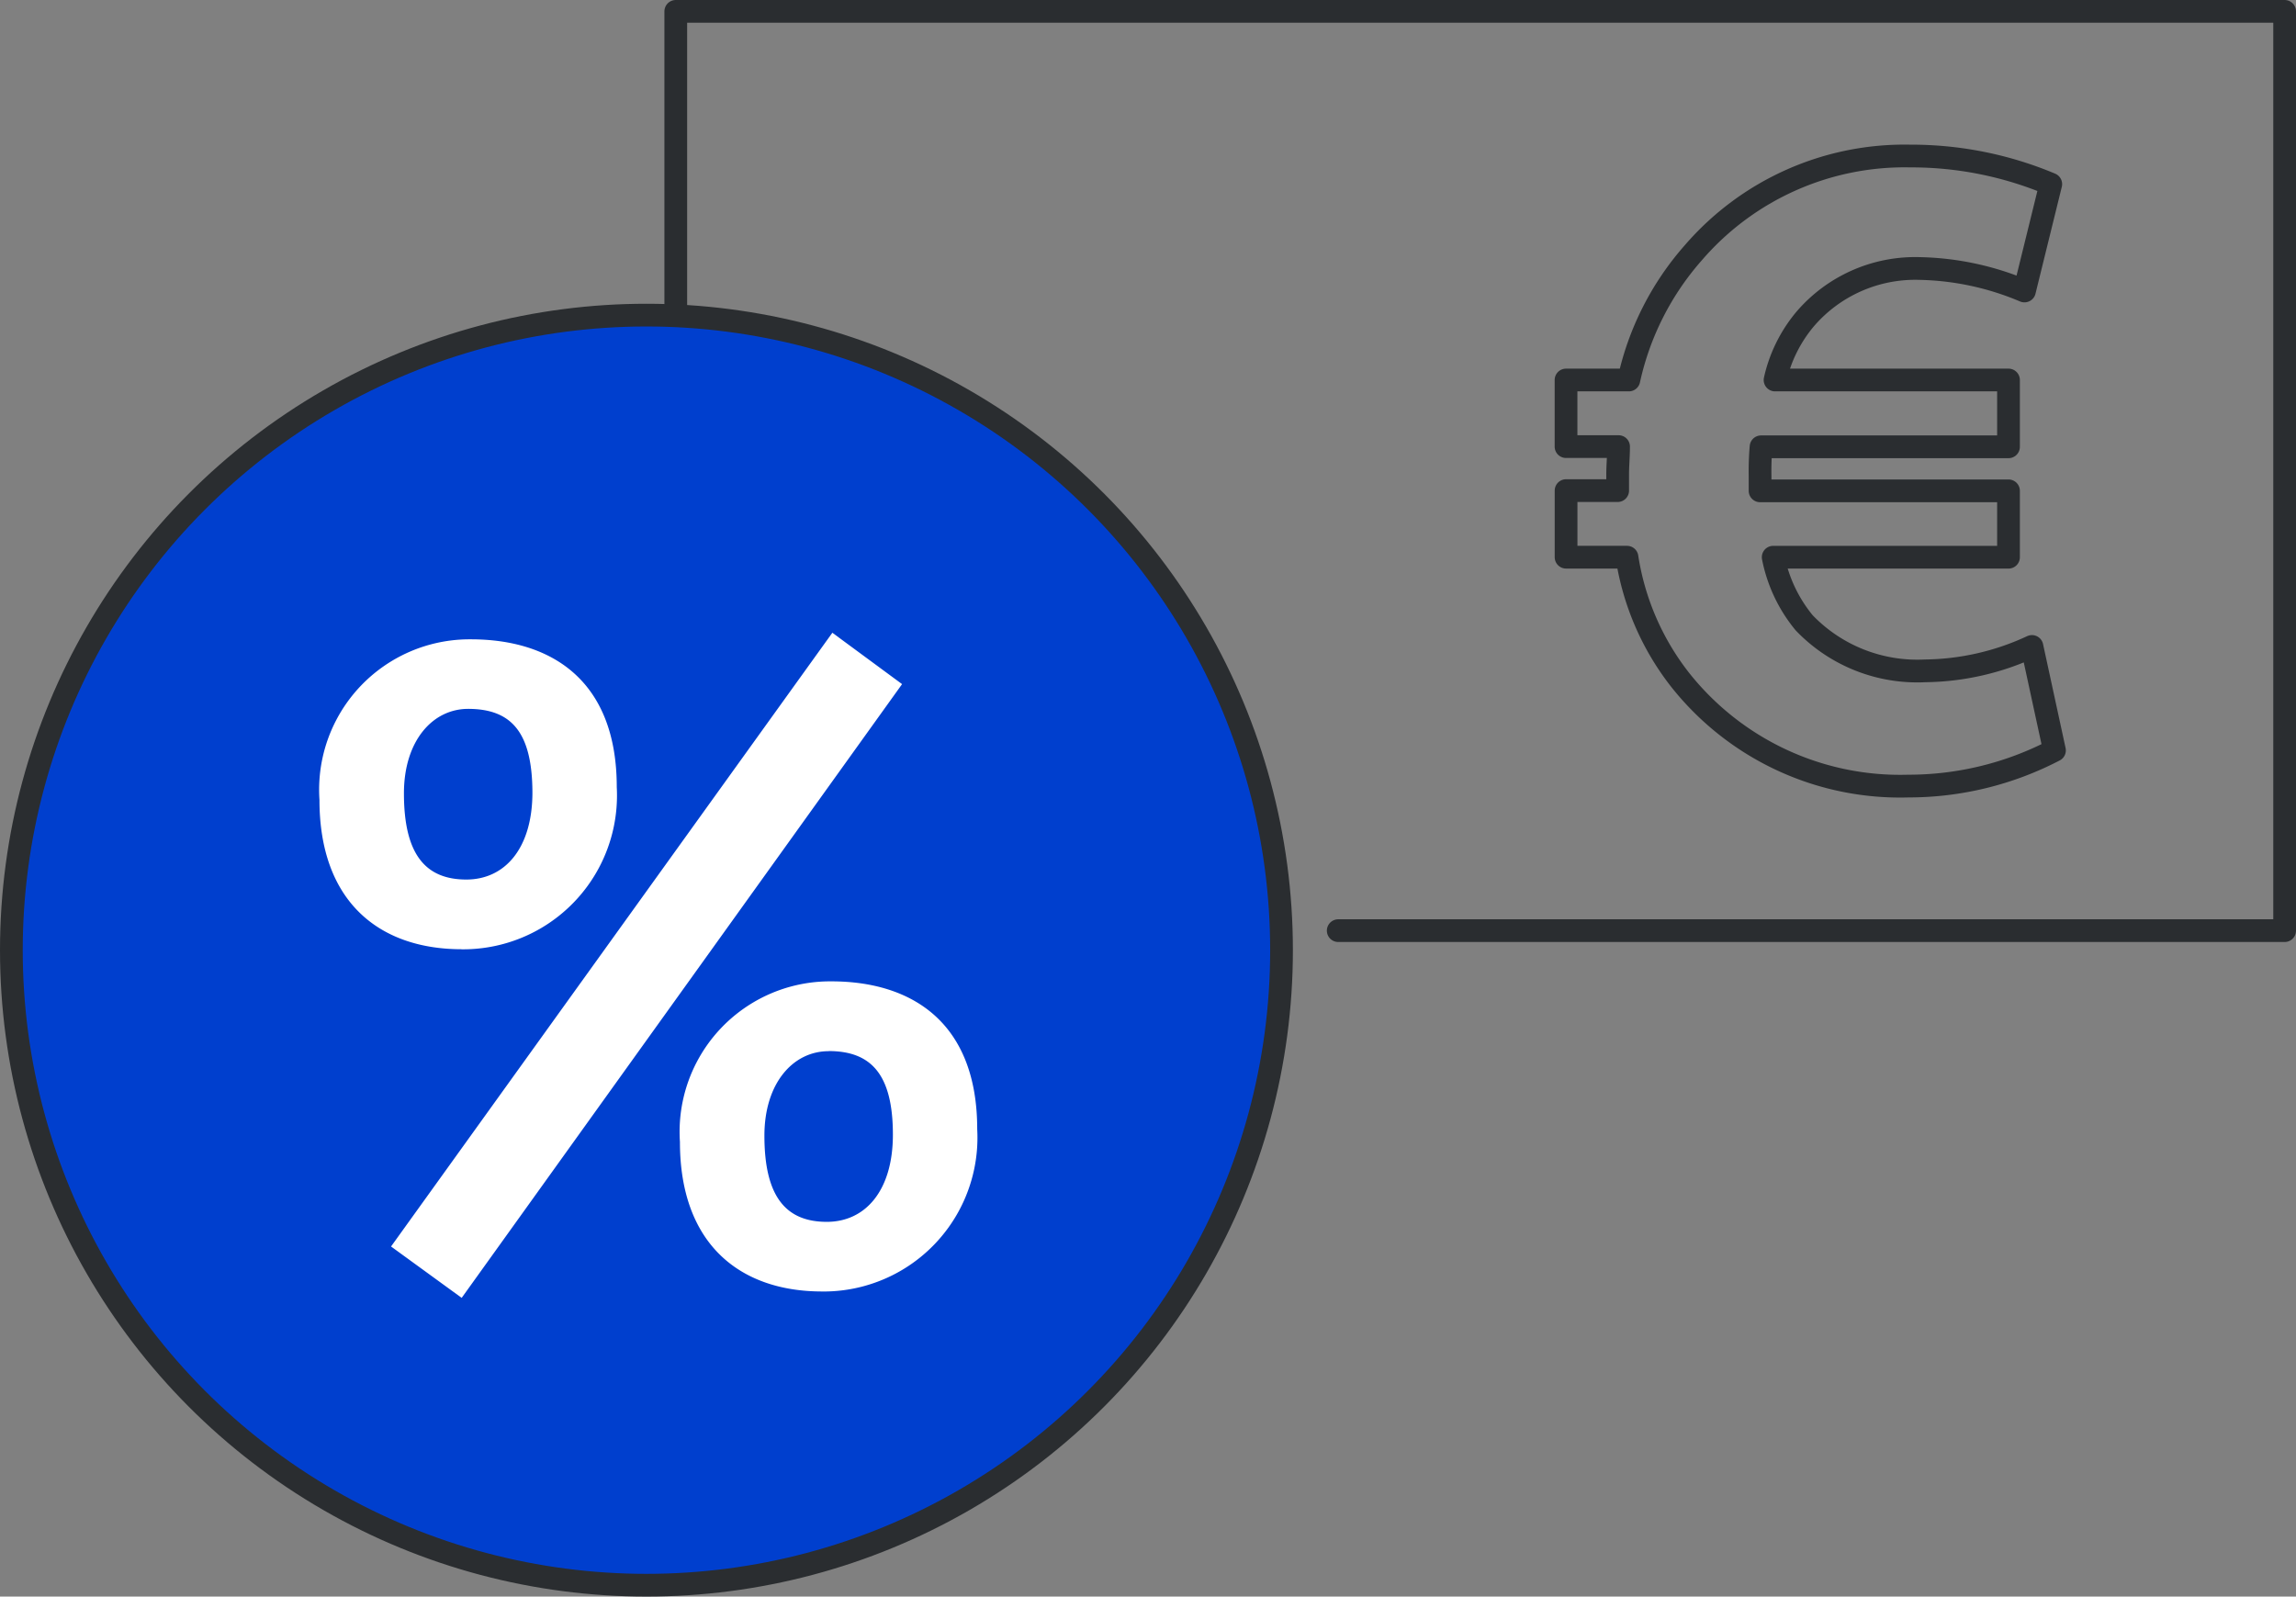 <?xml version="1.0" encoding="UTF-8"?>
<svg xmlns="http://www.w3.org/2000/svg" width="101" height="70.237" viewBox="0 0 101 70.237">
  <rect x="0" y="0" width="101" height="70.237" fill="#808080" stroke="none"/>
  <g id="ICON-skontosatz" transform="translate(-13.133 -31.192)">
    <circle id="Ellipse_183" data-name="Ellipse 183" cx="27.937" cy="27.937" r="27.937" transform="translate(13.633 45.055)" fill="#003fce" stroke="#2a2d30" stroke-miterlimit="10" stroke-width="1"></circle>
    <g id="Baustoffe_Keramik_und_DIY" data-name="Baustoffe Keramik und DIY" transform="translate(27.172 59.028)" style="isolation: isolate">
      <g id="Gruppe_3424" data-name="Gruppe 3424" style="isolation: isolate">
        <path id="Pfad_6473" data-name="Pfad 6473" d="M29.381,64.75c-3.633,0-6.256-2.1-6.256-6.571a6.619,6.619,0,0,1,6.659-7.063c3.553,0,6.419,1.816,6.419,6.5a6.767,6.767,0,0,1-6.821,7.137Zm0,15.337-3.107-2.26,19.413-27,3.067,2.26Zm.286-25.911c-1.571,0-2.826,1.413-2.826,3.714,0,2.664.929,3.794,2.746,3.794,1.694,0,2.906-1.371,2.906-3.834-.009-2.664-.937-3.674-2.834-3.674Zm15.571,25.63c-3.633,0-6.256-2.1-6.256-6.58a6.62,6.62,0,0,1,6.66-7.063c3.551,0,6.417,1.816,6.417,6.5a6.769,6.769,0,0,1-6.821,7.144Zm.286-10.571c-1.571,0-2.826,1.413-2.826,3.714,0,2.664.929,3.794,2.746,3.794,1.694,0,2.906-1.371,2.906-3.834,0-2.669-.969-3.679-2.826-3.679Z" transform="translate(-23.111 -50.827)" fill="#fff"></path>
      </g>
    </g>
    <path id="Pfad_6474" data-name="Pfad 6474" d="M34.092,44.642V31.692h70.773V72.133H63.233" transform="translate(8.768 0)" fill="none" stroke="#2a2d30" stroke-linecap="round" stroke-linejoin="round" stroke-width="1"></path>
    <path id="Pfad_6475" data-name="Pfad 6475" d="M82.991,62.293a13.9,13.9,0,0,1-6.429,1.571A12.344,12.344,0,0,1,66.5,59.159a11.607,11.607,0,0,1-2.313-5.364h-2.68V50.866h2.269v-.7c0-.411.04-.824.04-1.236H61.505V46h2.763a12.48,12.48,0,0,1,2.846-5.609,12.263,12.263,0,0,1,9.527-4.244,15.814,15.814,0,0,1,6.187,1.237l-1.157,4.7a12.429,12.429,0,0,0-4.619-.989,6.381,6.381,0,0,0-5.031,2.226A6.294,6.294,0,0,0,70.7,46H80.969v2.939H70.084a12.315,12.315,0,0,0-.043,1.277v.66H80.969v2.92H70.618a6.49,6.49,0,0,0,1.363,2.886A6.894,6.894,0,0,0,77.3,58.795,11.4,11.4,0,0,0,82,57.722Z" transform="translate(20.517 1.909)" fill="none" stroke="#2a2d30" stroke-linecap="round" stroke-linejoin="round" stroke-width="1"></path>
  </g>
</svg>
